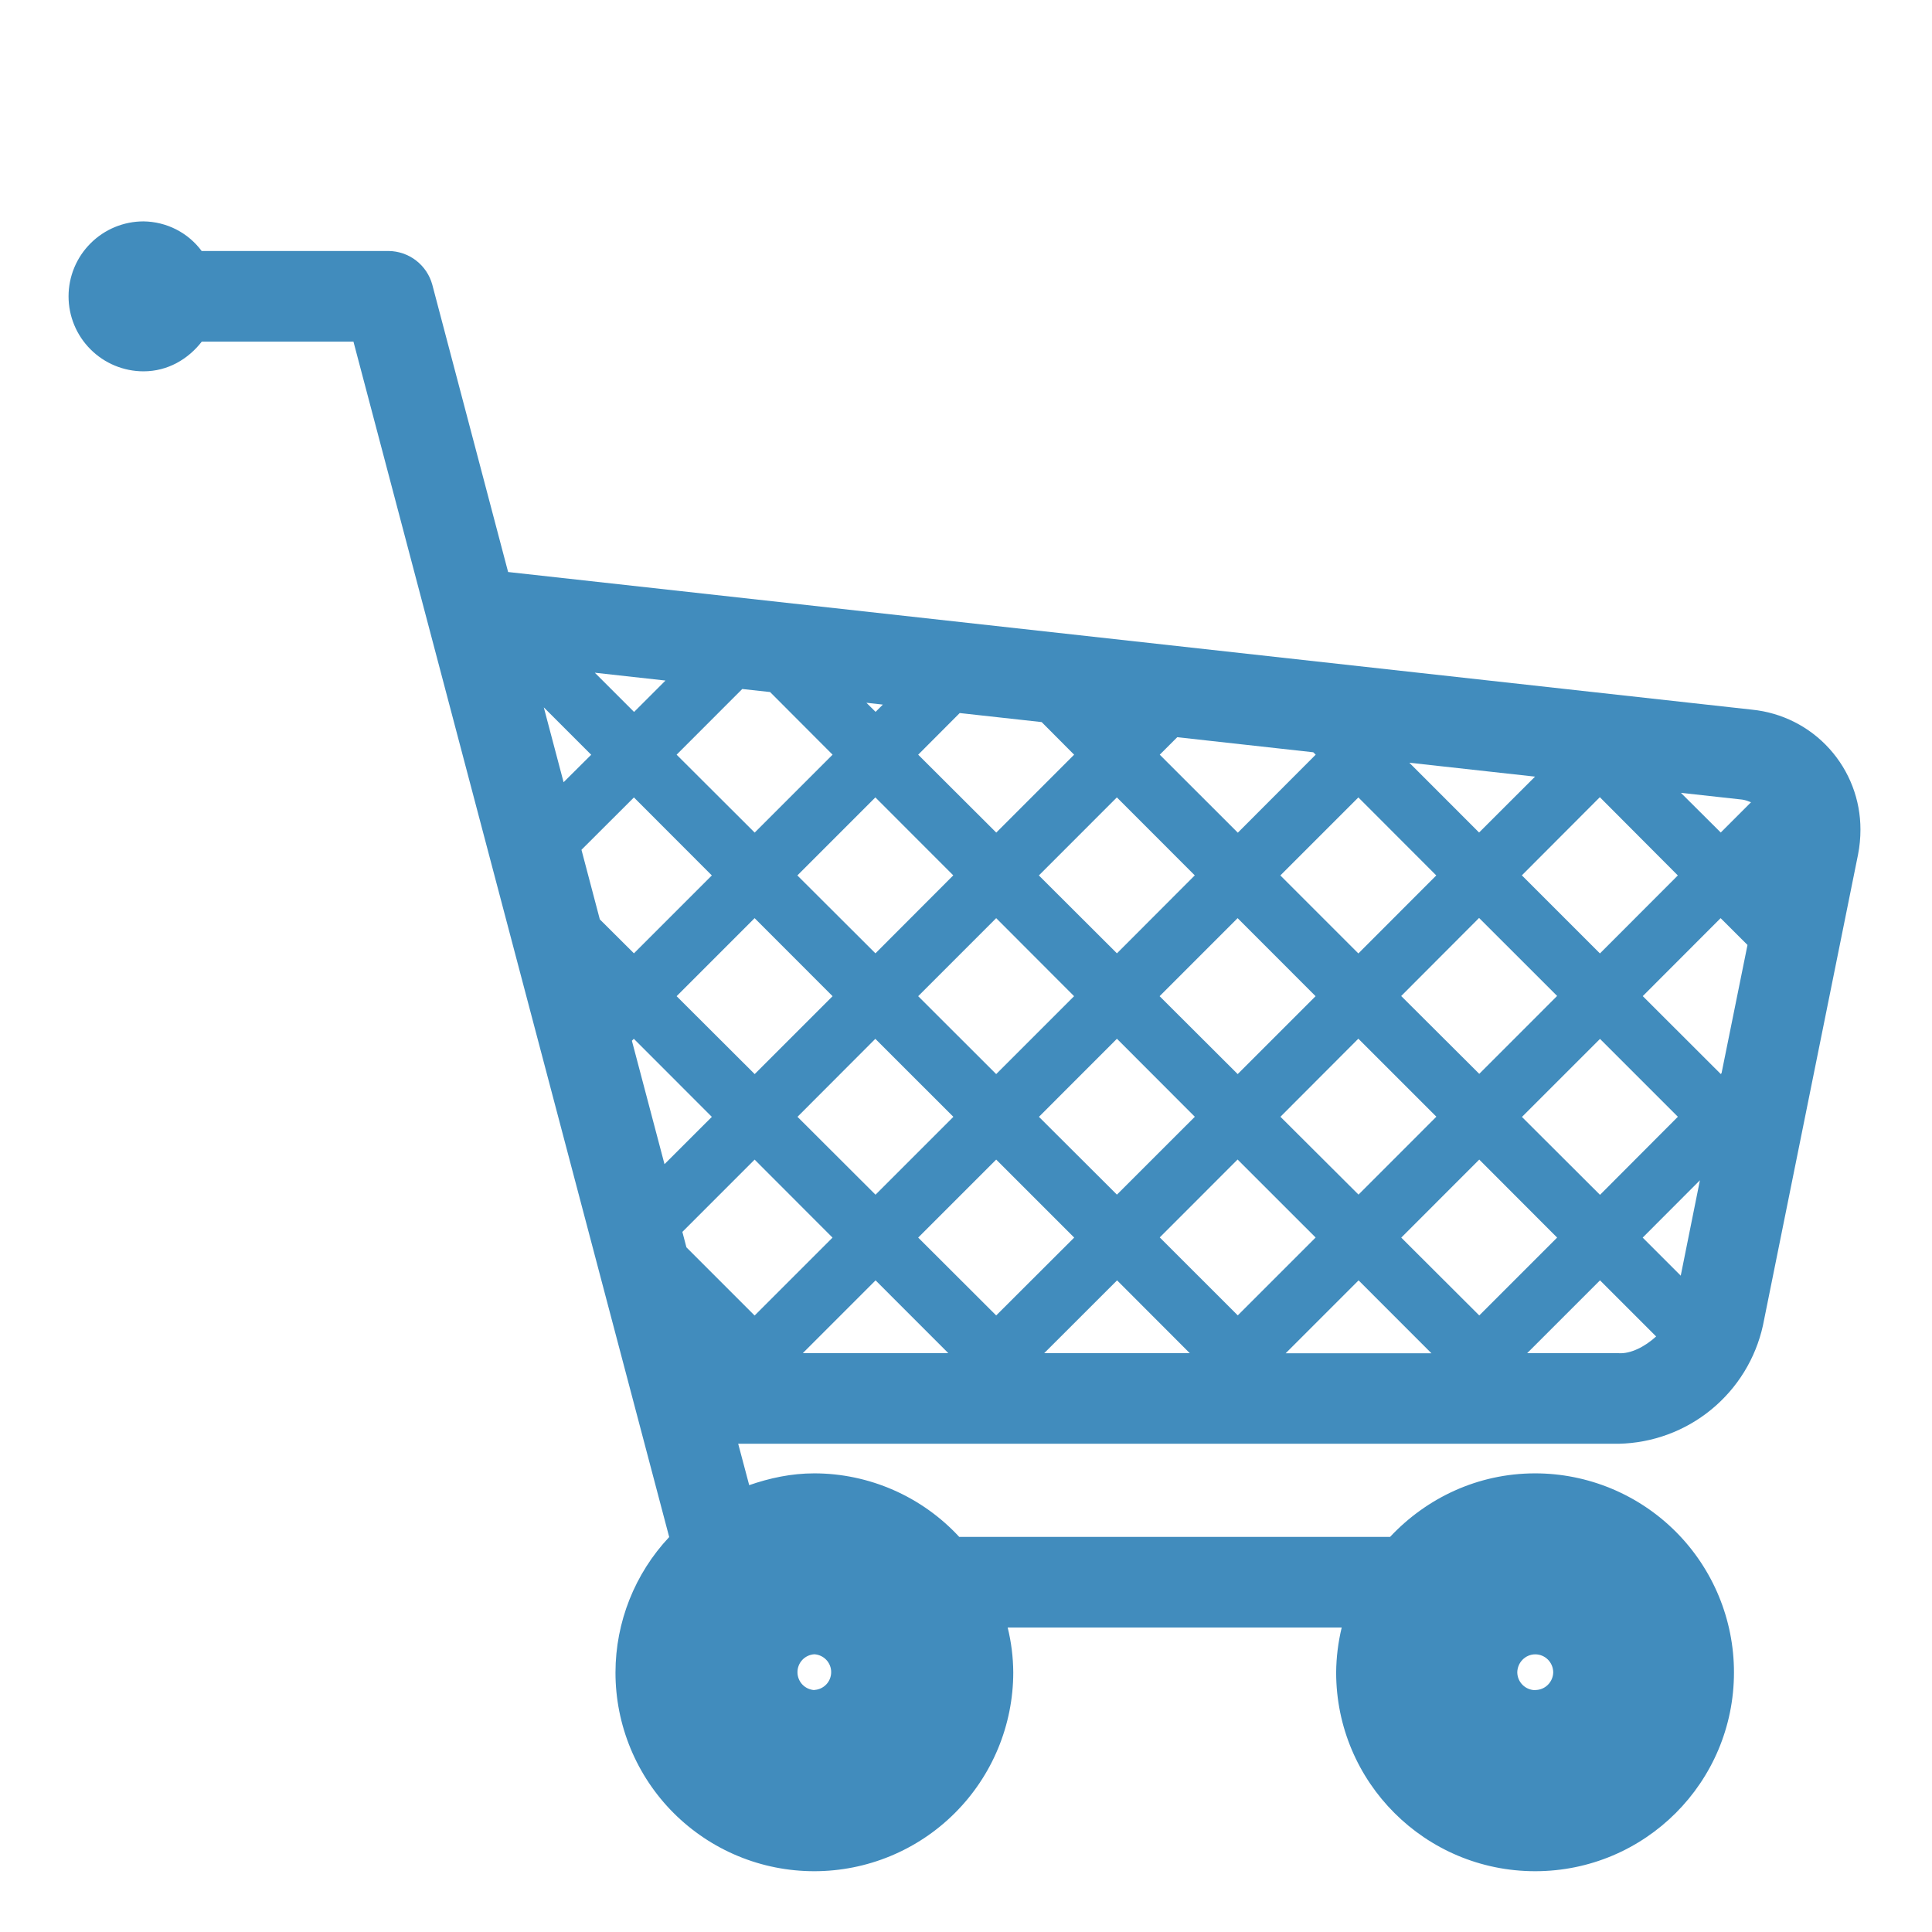 <?xml version="1.0" encoding="UTF-8"?>
<svg xmlns="http://www.w3.org/2000/svg" width="56" height="56" viewBox="0 0 56 56" fill="none">
  <path d="M50.785 20.57L14.728 16.58L12.53 8.251C12.454 7.972 12.288 7.726 12.058 7.549C11.829 7.373 11.547 7.277 11.258 7.275H5.845C5.65 7.012 5.396 6.797 5.103 6.648C4.811 6.5 4.488 6.421 4.16 6.417C3.584 6.417 3.031 6.646 2.624 7.054C2.216 7.461 1.987 8.014 1.987 8.59C1.987 9.166 2.216 9.719 2.624 10.126C3.031 10.534 3.584 10.763 4.16 10.763C4.86 10.763 5.451 10.413 5.849 9.902H10.245L19.397 44.552C18.399 45.614 17.842 47.017 17.84 48.475C17.839 49.232 17.988 49.982 18.277 50.681C18.566 51.38 18.99 52.016 19.525 52.551C20.061 53.086 20.696 53.511 21.395 53.8C22.094 54.09 22.844 54.238 23.601 54.238C25.13 54.238 26.597 53.632 27.678 52.551C28.761 51.47 29.369 50.004 29.37 48.475C29.367 48.037 29.313 47.6 29.208 47.175H38.89C38.787 47.601 38.733 48.037 38.729 48.475C38.729 51.66 41.312 54.238 44.497 54.238C47.682 54.238 50.26 51.66 50.26 48.475C50.261 46.946 49.654 45.479 48.573 44.397C47.492 43.315 46.025 42.706 44.496 42.706C42.833 42.706 41.346 43.423 40.292 44.548H27.804C27.268 43.968 26.618 43.505 25.895 43.188C25.172 42.871 24.39 42.706 23.601 42.706C22.936 42.706 22.309 42.842 21.716 43.048L21.397 41.848H46.918C47.898 41.828 48.844 41.479 49.602 40.857C50.361 40.235 50.889 39.376 51.1 38.418L53.856 24.771C53.903 24.533 53.926 24.29 53.926 24.047C53.928 23.181 53.607 22.345 53.026 21.702C52.446 21.059 51.647 20.657 50.785 20.57ZM44.499 48.99C44.362 48.989 44.231 48.935 44.133 48.838C44.036 48.742 43.981 48.611 43.979 48.474C43.985 48.183 44.216 47.952 44.501 47.952C44.786 47.952 45.017 48.183 45.021 48.472C45.019 48.608 44.963 48.739 44.866 48.835C44.769 48.932 44.638 48.986 44.501 48.986L44.499 48.99ZM47.614 35.873L49.273 34.211L48.717 36.976L47.614 35.873ZM22.321 20.059L24.133 21.875L21.875 24.133L19.612 21.875L21.515 19.971L22.321 20.059ZM30.193 20.93L31.134 21.875L28.877 24.133L26.614 21.875L27.818 20.668L30.193 20.93ZM16.853 24.633L18.375 23.114L20.633 25.375L18.375 27.633L17.386 26.648L16.854 24.631L16.853 24.633ZM16.336 22.673L15.762 20.503L17.136 21.877L16.336 22.673ZM38.133 28.875L35.875 31.133L33.612 28.875L35.873 26.613L38.133 28.875ZM37.112 25.375L39.373 23.114L41.631 25.375L39.373 27.636L37.112 25.375ZM32.375 27.633L30.112 25.375L32.373 23.113L34.631 25.373L32.375 27.633ZM31.133 28.875L28.875 31.133L26.614 28.875L28.875 26.613L31.133 28.875ZM25.375 27.633L23.112 25.375L25.373 23.113L27.631 25.373L25.375 27.633ZM24.133 28.875L21.875 31.133L19.612 28.875L21.873 26.613L24.133 28.875ZM18.375 30.113L20.633 32.373L19.261 33.744L18.316 30.167L18.373 30.109L18.375 30.113ZM19.779 35.707L21.873 33.612L24.131 35.873L21.873 38.131L19.896 36.154L19.779 35.707ZM23.114 32.373L25.372 30.111L27.634 32.372L25.377 34.629L23.116 32.372L23.114 32.373ZM28.875 33.611L31.136 35.872L28.875 38.129L26.614 35.872L28.875 33.611ZM30.114 32.372L32.375 30.109L34.633 32.37L32.375 34.627L30.114 32.372ZM35.872 33.609L38.134 35.87L35.877 38.127L33.616 35.867L35.872 33.609ZM37.114 32.37L39.372 30.107L41.634 32.368L39.377 34.626L37.114 32.37ZM40.614 28.87L42.872 26.607L45.134 28.868L42.877 31.126L40.614 28.87ZM44.114 25.37L46.372 23.107L48.633 25.375L46.375 27.636L44.112 25.373L44.114 25.37ZM42.872 24.131L40.85 22.108L44.494 22.511L42.872 24.131ZM38.136 21.875L35.879 24.136L33.616 21.875L34.123 21.368L38.066 21.805L38.136 21.875ZM25.379 20.633L25.113 20.37L25.59 20.423L25.38 20.633H25.379ZM18.379 20.636L17.241 19.499L19.289 19.726L18.379 20.636ZM25.379 37.112L27.487 39.221H23.27L25.379 37.112ZM32.379 37.112L34.487 39.223H30.266L32.379 37.112ZM39.379 37.112L41.491 39.225H37.266L39.379 37.112ZM40.616 35.873L42.877 33.611L45.134 35.872L42.877 38.129L40.616 35.873ZM44.116 32.373L46.377 30.113L48.634 32.37L46.377 34.633L44.114 32.375L44.116 32.373ZM49.877 31.131L47.616 28.873L49.873 26.613L50.652 27.39L49.9 31.107L49.875 31.133L49.877 31.131ZM50.752 23.256L49.877 24.131L48.722 22.981L50.502 23.177C50.596 23.191 50.677 23.223 50.754 23.254L50.752 23.256ZM23.604 48.988C23.472 48.98 23.347 48.922 23.256 48.826C23.165 48.729 23.115 48.602 23.115 48.469C23.115 48.337 23.165 48.209 23.256 48.112C23.347 48.016 23.472 47.958 23.604 47.95C23.736 47.958 23.86 48.016 23.951 48.112C24.042 48.208 24.092 48.335 24.092 48.467C24.092 48.599 24.042 48.727 23.951 48.823C23.86 48.919 23.736 48.977 23.604 48.984V48.988ZM46.919 39.223H44.265L46.377 37.111L48.004 38.738C47.677 39.036 47.264 39.246 46.919 39.223Z" fill="#418CBD"></path>
</svg>
